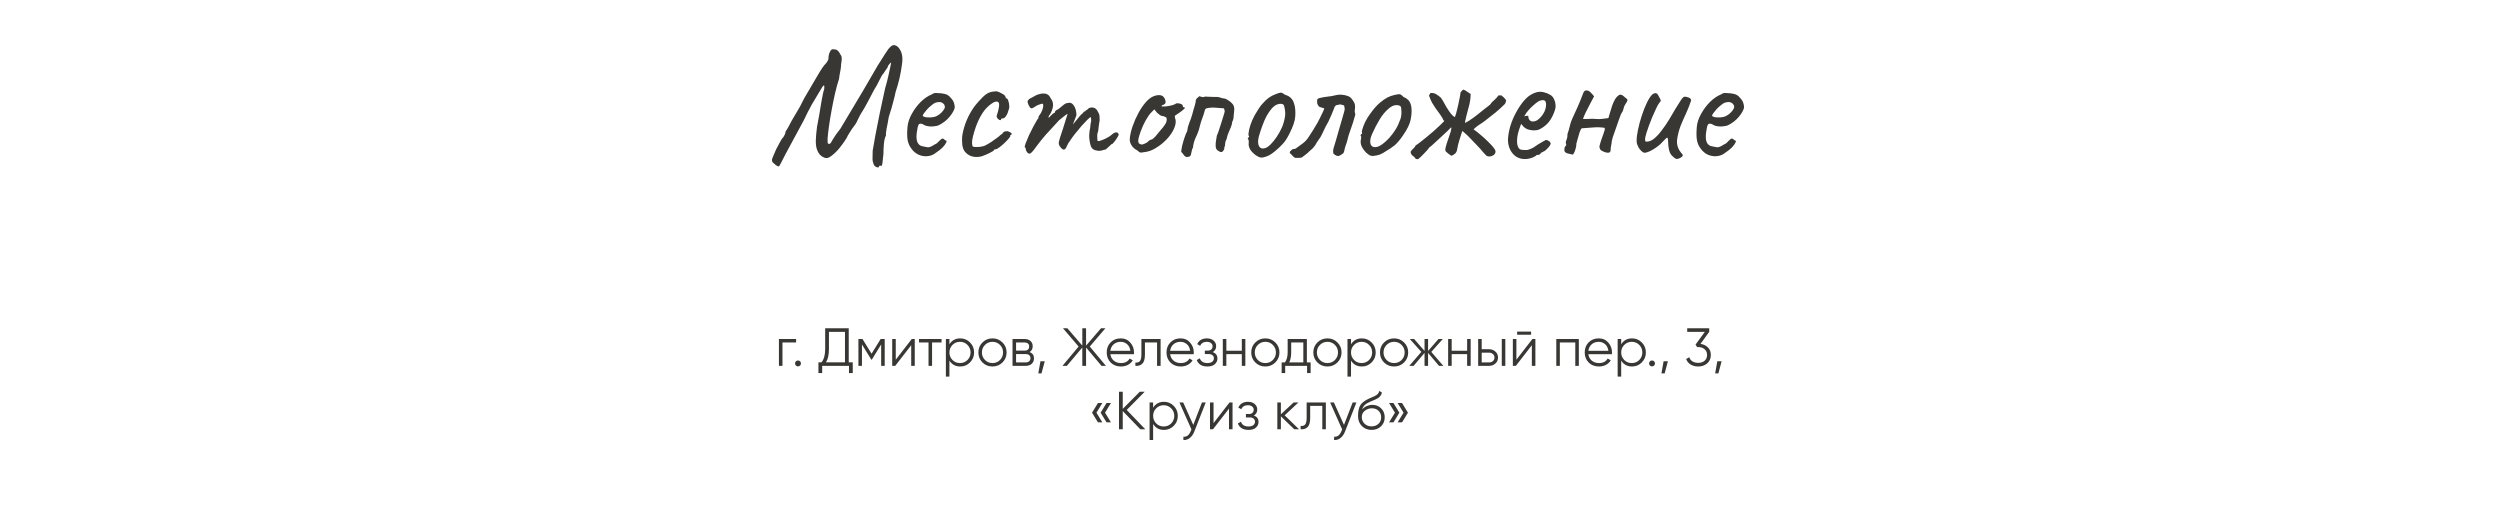 <?xml version="1.0" encoding="UTF-8"?> <svg xmlns="http://www.w3.org/2000/svg" width="1025" height="209" viewBox="0 0 1025 209" fill="none"><path d="M360.391 68.36C360.344 68.64 360.064 68.71 359.551 68.57C359.084 68.477 358.664 68.15 358.291 67.59C357.918 66.703 357.731 65.887 357.731 65.14C357.731 64.393 357.754 63.273 357.801 61.78C358.081 60.147 358.454 58.023 358.921 55.41C359.434 52.75 360.018 49.787 360.671 46.52C361.371 43.207 362.118 39.753 362.911 36.16C363.471 34.293 363.914 32.59 364.241 31.05C364.614 29.463 364.894 28.18 365.081 27.2C365.268 26.22 365.361 25.73 365.361 25.73C365.361 25.59 365.221 25.66 364.941 25.94C364.708 26.173 364.474 26.453 364.241 26.78C364.008 27.107 363.914 27.363 363.961 27.55C363.961 27.55 363.798 27.783 363.471 28.25C363.144 28.717 362.724 29.347 362.211 30.14C361.744 30.607 361.184 31.54 360.531 32.94C359.878 34.34 359.154 35.647 358.361 36.86C357.614 38.26 356.821 39.777 355.981 41.41C355.141 42.997 354.394 44.327 353.741 45.4C353.321 46.007 352.901 46.707 352.481 47.5C352.061 48.293 351.804 48.807 351.711 49.04C351.524 49.553 351.198 50.183 350.731 50.93C350.264 51.63 349.751 52.33 349.191 53.03C348.911 53.45 348.631 53.893 348.351 54.36C348.071 54.78 347.838 55.153 347.651 55.48C347.511 55.76 347.441 55.9 347.441 55.9C347.441 56.04 347.208 56.46 346.741 57.16C346.321 57.86 345.784 58.63 345.131 59.47C344.524 60.31 343.941 61.033 343.381 61.64C341.748 63.367 340.441 64.393 339.461 64.72C338.481 65 337.384 64.58 336.171 63.46C335.564 62.713 335.121 61.873 334.841 60.94C334.561 59.96 334.444 58.77 334.491 57.37C334.538 55.923 334.701 54.127 334.981 51.98C335.308 50.347 335.611 48.713 335.891 47.08C336.171 45.4 336.428 43.837 336.661 42.39C336.941 40.897 337.174 39.637 337.361 38.61C337.594 37.583 337.781 36.907 337.921 36.58C338.014 35.647 337.991 35.133 337.851 35.04C337.711 34.947 337.431 35.227 337.011 35.88C336.824 36.207 336.334 37.023 335.541 38.33C334.748 39.59 333.814 41.153 332.741 43.02C331.714 44.887 330.688 46.917 329.661 49.11C327.748 52.657 326.161 55.597 324.901 57.93C323.688 60.217 322.708 62.037 321.961 63.39C321.261 64.743 320.748 65.747 320.421 66.4C320.094 67.053 319.861 67.497 319.721 67.73C319.581 67.963 319.464 68.127 319.371 68.22C318.951 68.22 318.508 68.033 318.041 67.66C317.621 67.333 317.178 66.937 316.711 66.47C316.571 66.143 316.501 65.817 316.501 65.49C316.548 65.163 316.711 64.697 316.991 64.09C317.271 63.437 317.691 62.457 318.251 61.15C318.858 59.937 319.418 58.887 319.931 58C320.444 57.067 320.841 56.507 321.121 56.32C321.354 55.947 321.564 55.573 321.751 55.2C321.938 54.827 322.054 54.383 322.101 53.87C322.334 53.59 322.684 53.03 323.151 52.19C323.664 51.303 324.178 50.347 324.691 49.32C325.064 48.713 325.531 47.92 326.091 46.94C326.698 45.96 327.328 44.887 327.981 43.72C328.634 42.507 329.218 41.363 329.731 40.29C331.878 36.603 333.698 33.5 335.191 30.98C336.684 28.413 337.804 26.78 338.551 26.08C338.784 25.847 339.018 25.52 339.251 25.1C339.531 24.68 339.671 24.307 339.671 23.98C339.671 23 339.858 22.113 340.231 21.32C340.651 20.48 341.071 20.107 341.491 20.2C341.958 20.2 342.378 20.247 342.751 20.34C343.124 20.433 343.521 20.737 343.941 21.25C344.314 21.81 344.641 22.37 344.921 22.93C345.201 23.49 345.178 24.61 344.851 26.29C344.851 26.943 344.781 27.69 344.641 28.53C344.501 29.323 344.361 30.07 344.221 30.77C344.128 31.423 344.058 31.937 344.011 32.31C343.404 34.13 342.844 36.183 342.331 38.47C341.818 40.71 341.351 42.997 340.931 45.33C340.511 47.617 340.161 49.763 339.881 51.77C339.601 53.73 339.414 55.363 339.321 56.67C339.274 57.93 339.321 58.653 339.461 58.84C339.788 59.027 340.068 59.05 340.301 58.91C340.534 58.77 340.931 58.163 341.491 57.09C341.818 56.53 342.261 55.853 342.821 55.06C343.428 54.22 344.011 53.45 344.571 52.75C344.944 52.097 345.528 51.117 346.321 49.81C347.114 48.503 348.118 46.823 349.331 44.77C350.591 42.717 352.084 40.22 353.811 37.28C355.584 34.293 357.591 30.84 359.831 26.92C360.904 25.287 361.908 23.7 362.841 22.16C363.821 20.573 364.614 19.547 365.221 19.08C365.874 18.473 366.551 18.333 367.251 18.66C367.951 18.94 368.558 19.547 369.071 20.48C369.631 21.413 369.934 22.58 369.981 23.98C370.028 24.633 369.934 25.683 369.701 27.13C369.514 28.577 369.211 30.233 368.791 32.1C368.371 33.92 367.834 35.81 367.181 37.77C367.041 38.563 366.808 39.567 366.481 40.78C366.201 41.947 365.874 43.16 365.501 44.42C365.128 45.68 364.754 46.87 364.381 47.99C364.148 49.53 363.868 51.047 363.541 52.54C363.261 54.033 363.168 55.037 363.261 55.55C362.841 56.297 362.561 57.37 362.421 58.77C362.281 60.17 362.211 61.617 362.211 63.11C362.024 64.93 361.884 66.213 361.791 66.96C361.698 67.707 361.534 68.057 361.301 68.01C360.694 67.823 360.391 67.94 360.391 68.36ZM383.822 62.55C382.842 63.39 381.699 63.88 380.392 64.02C379.132 64.16 377.895 63.973 376.682 63.46C375.469 62.9 374.465 62.06 373.672 60.94C372.879 59.913 372.365 58.747 372.132 57.44C371.899 56.087 371.875 54.337 372.062 52.19C372.202 50.37 372.785 48.55 373.812 46.73C374.839 44.863 376.075 43.207 377.522 41.76C379.015 40.313 380.485 39.31 381.932 38.75C382.632 38.283 383.215 38.073 383.682 38.12C384.195 38.12 384.965 38.167 385.992 38.26C387.065 38.4 387.859 38.61 388.372 38.89C388.932 39.17 389.375 39.543 389.702 40.01C390.402 40.71 390.869 41.41 391.102 42.11C391.335 42.763 391.452 43.417 391.452 44.07C391.265 45.097 390.565 46.357 389.352 47.85C388.185 49.297 386.645 50.487 384.732 51.42C383.705 51.747 382.585 51.887 381.372 51.84C380.159 51.793 379.155 51.49 378.362 50.93C377.475 50.557 376.892 50.627 376.612 51.14C376.332 51.607 376.075 52.773 375.842 54.64C375.655 56.413 375.795 57.72 376.262 58.56C376.729 59.353 377.359 59.82 378.152 59.96C379.085 60.147 379.809 60.287 380.322 60.38C380.882 60.427 381.559 60.217 382.352 59.75C383.099 59.283 383.565 59.027 383.752 58.98C383.939 58.887 384.079 58.793 384.172 58.7C384.312 58.56 384.615 58.257 385.082 57.79C385.409 57.463 385.665 57.23 385.852 57.09C386.039 56.903 386.249 56.81 386.482 56.81C386.715 56.81 386.925 56.927 387.112 57.16C387.299 57.347 387.485 57.487 387.672 57.58C388.139 57.58 388.232 57.86 387.952 58.42C387.719 58.98 387.229 59.657 386.482 60.45C385.735 61.197 384.849 61.897 383.822 62.55ZM383.752 47.71C384.265 47.477 384.802 47.15 385.362 46.73C385.922 46.263 386.389 45.773 386.762 45.26C387.182 44.7 387.392 44.233 387.392 43.86C387.392 43.207 387.089 42.67 386.482 42.25C385.875 41.783 384.965 41.713 383.752 42.04C383.239 42.18 382.655 42.53 382.002 43.09C381.349 43.603 380.719 44.187 380.112 44.84C379.552 45.493 379.085 46.077 378.712 46.59C378.385 47.103 378.269 47.407 378.362 47.5C378.502 47.733 378.899 47.92 379.552 48.06C380.205 48.153 380.929 48.177 381.722 48.13C382.562 48.083 383.239 47.943 383.752 47.71ZM401.896 64.23C400.542 64.463 399.306 64.393 398.186 64.02C397.066 63.6 396.156 62.923 395.456 61.99C394.802 61.01 394.476 59.773 394.476 58.28C394.336 56.88 394.499 55.27 394.966 53.45C395.432 51.583 396.109 49.717 396.996 47.85C397.929 45.983 398.932 44.373 400.006 43.02C400.939 41.9 401.872 40.873 402.806 39.94C403.739 39.007 404.579 38.377 405.326 38.05C405.979 37.77 406.586 37.607 407.146 37.56C407.752 37.467 408.242 37.42 408.616 37.42C409.362 37.607 410.156 37.957 410.996 38.47C411.882 38.937 412.326 39.45 412.326 40.01C412.326 40.01 412.372 40.08 412.466 40.22C412.606 40.313 412.676 40.36 412.676 40.36C412.956 40.36 413.189 40.663 413.376 41.27C413.609 41.877 413.749 42.577 413.796 43.37C413.842 44.117 413.726 44.747 413.446 45.26C413.259 46.147 412.932 46.917 412.466 47.57C411.999 48.223 411.579 48.55 411.206 48.55C411.019 48.55 410.832 48.573 410.646 48.62C410.506 48.62 410.436 48.737 410.436 48.97C410.436 49.203 410.296 49.297 410.016 49.25C409.782 49.203 409.526 49.063 409.246 48.83C408.966 48.55 408.756 48.223 408.616 47.85C408.616 47.617 408.709 47.22 408.896 46.66C409.082 46.1 409.269 45.377 409.456 44.49C409.736 43.183 409.712 42.343 409.386 41.97C409.059 41.55 408.429 41.527 407.496 41.9C406.329 42.553 405.209 43.463 404.136 44.63C403.109 45.797 402.152 47.313 401.266 49.18C400.379 51 399.586 53.287 398.886 56.04C398.606 57.113 398.489 58.047 398.536 58.84C398.629 59.633 398.746 60.053 398.886 60.1C399.539 60.287 400.426 60.333 401.546 60.24C402.666 60.1 403.482 59.89 403.996 59.61C404.742 59.237 405.582 58.747 406.516 58.14C407.449 57.487 408.266 56.903 408.966 56.39C409.199 56.25 409.479 56.017 409.806 55.69C410.132 55.363 410.482 55.107 410.856 54.92C411.229 54.36 411.556 54.033 411.836 53.94C412.116 53.847 412.536 53.8 413.096 53.8C413.469 53.893 413.819 54.033 414.146 54.22C414.472 54.407 414.682 54.593 414.776 54.78C414.916 54.967 414.846 55.13 414.566 55.27C414.379 55.27 414.262 55.34 414.216 55.48C414.216 55.573 414.216 55.62 414.216 55.62C414.309 55.807 414.099 56.203 413.586 56.81C413.119 57.37 412.512 58 411.766 58.7C411.019 59.4 410.296 60.007 409.596 60.52C408.942 60.987 408.476 61.22 408.196 61.22C407.729 61.22 407.496 61.36 407.496 61.64C407.496 61.733 407.146 61.967 406.446 62.34C405.792 62.713 405.022 63.087 404.136 63.46C403.296 63.833 402.549 64.09 401.896 64.23ZM421.108 62.41C420.968 62.223 420.828 61.99 420.688 61.71C420.595 61.43 420.548 61.197 420.548 61.01C420.548 60.917 420.525 60.8 420.478 60.66C420.478 60.52 420.385 60.45 420.198 60.45C420.058 60.31 420.152 59.773 420.478 58.84C420.852 57.86 421.318 56.74 421.878 55.48C422.485 54.22 423.092 53.007 423.698 51.84C424.352 50.627 424.888 49.67 425.308 48.97C425.542 48.83 425.682 48.643 425.728 48.41C425.822 48.13 425.822 47.99 425.728 47.99C425.728 47.99 425.845 47.78 426.078 47.36C426.358 46.893 426.568 46.59 426.708 46.45C427.082 45.797 427.362 45.143 427.548 44.49C427.735 43.79 427.782 43.207 427.688 42.74C427.502 42.507 427.292 42.437 427.058 42.53C426.825 42.623 426.708 42.67 426.708 42.67C426.522 42.717 426.242 42.81 425.868 42.95C425.542 43.043 425.238 43.183 424.958 43.37C423.885 44.117 423.162 44.467 422.788 44.42C422.415 44.327 421.995 43.72 421.528 42.6C421.342 42.087 421.272 41.713 421.318 41.48C421.365 41.247 421.552 40.99 421.878 40.71C422.252 40.383 422.602 40.173 422.928 40.08C423.255 39.94 423.512 39.8 423.698 39.66C424.212 39.333 424.632 39.1 424.958 38.96C425.332 38.82 425.612 38.727 425.798 38.68C427.012 38.307 428.038 38.237 428.878 38.47C429.718 38.703 430.348 39.31 430.768 40.29C431.422 41.083 431.748 41.993 431.748 43.02C431.748 44 431.422 45.143 430.768 46.45L430.068 47.5C429.835 47.967 429.788 48.2 429.928 48.2C430.115 48.2 430.325 48.037 430.558 47.71C430.698 47.523 430.978 47.243 431.398 46.87C431.818 46.497 432.098 46.31 432.238 46.31C432.238 46.31 432.285 46.287 432.378 46.24C432.518 46.193 432.588 46.007 432.588 45.68C432.728 45.54 432.868 45.4 433.008 45.26C433.195 45.12 433.288 45.05 433.288 45.05C433.475 45.05 433.825 44.84 434.338 44.42C434.898 43.953 435.552 43.417 436.298 42.81C436.812 42.437 437.278 42.25 437.698 42.25C438.772 41.923 439.635 42.273 440.288 43.3C440.988 44.327 441.338 45.657 441.338 47.29L439.868 51.07L442.388 47.99C442.668 47.617 442.948 47.29 443.228 47.01C443.555 46.73 443.835 46.497 444.068 46.31C444.162 45.983 444.302 45.797 444.488 45.75C444.675 45.703 444.768 45.68 444.768 45.68C444.768 45.68 444.815 45.68 444.908 45.68C445.002 45.633 445.048 45.54 445.048 45.4C445.282 45.213 445.538 45.05 445.818 44.91C446.098 44.723 446.285 44.537 446.378 44.35C447.172 44.023 447.895 43.977 448.548 44.21C449.202 44.397 449.762 44.98 450.228 45.96C450.555 46.52 450.742 47.01 450.788 47.43C450.835 47.85 450.858 48.48 450.858 49.32C450.765 50.02 450.672 50.58 450.578 51C450.532 51.373 450.485 51.77 450.438 52.19C450.392 52.61 450.322 53.193 450.228 53.94C450.042 54.313 449.925 54.71 449.878 55.13C449.878 55.55 449.878 55.947 449.878 56.32C449.878 56.927 449.902 57.347 449.948 57.58C449.995 57.767 450.182 57.86 450.508 57.86C451.162 57.72 452.048 57.393 453.168 56.88C454.335 56.32 455.198 55.783 455.758 55.27C456.458 54.617 457.065 54.29 457.578 54.29C458.138 54.243 458.488 54.5 458.628 55.06C458.722 55.247 458.558 55.667 458.138 56.32C457.765 56.973 457.322 57.603 456.808 58.21C456.342 58.817 455.992 59.12 455.758 59.12C455.618 59.12 455.455 59.26 455.268 59.54C455.082 59.773 454.872 59.96 454.638 60.1C454.312 60.427 453.985 60.73 453.658 61.01C453.378 61.29 453.052 61.43 452.678 61.43C452.492 61.43 452.258 61.5 451.978 61.64C451.745 61.733 451.465 61.78 451.138 61.78C450.672 61.92 449.948 61.85 448.968 61.57C448.035 61.29 447.428 60.637 447.148 59.61C446.962 59.097 446.798 58.28 446.658 57.16C446.518 55.993 446.542 54.827 446.728 53.66C446.915 52.82 447.032 52.05 447.078 51.35C447.125 50.65 447.218 50.16 447.358 49.88C447.358 49.74 447.358 49.413 447.358 48.9C447.358 48.34 447.288 48.06 447.148 48.06C446.962 48.06 446.518 48.41 445.818 49.11C445.165 49.763 444.372 50.603 443.438 51.63C442.552 52.657 441.665 53.73 440.778 54.85C439.892 55.97 439.168 56.973 438.608 57.86C438.188 58.373 437.815 59.003 437.488 59.75C437.162 60.497 436.928 60.917 436.788 61.01C436.462 61.383 436.065 61.43 435.598 61.15C435.178 60.87 434.782 60.427 434.408 59.82C434.268 59.54 434.175 59.307 434.128 59.12C434.082 58.887 434.082 58.583 434.128 58.21C434.222 57.79 434.385 57.183 434.618 56.39C434.898 55.597 435.272 54.477 435.738 53.03C436.252 51.443 436.695 50.02 437.068 48.76C437.488 47.453 437.698 46.8 437.698 46.8C437.698 46.613 437.348 46.8 436.648 47.36C435.948 47.873 435.132 48.527 434.198 49.32C433.778 49.833 433.078 50.603 432.098 51.63C431.118 52.657 430.045 53.823 428.878 55.13C427.712 56.437 426.592 57.813 425.518 59.26C424.165 61.173 423.208 62.34 422.648 62.76C422.135 63.18 421.622 63.063 421.108 62.41ZM469.36 62.34C468.38 62.527 467.75 62.597 467.47 62.55C467.236 62.457 466.863 62.177 466.35 61.71C465.603 61.337 464.973 60.87 464.46 60.31C463.993 59.75 463.643 59.167 463.41 58.56C463.223 57.907 463.153 57.37 463.2 56.95C463.34 55.317 463.736 53.567 464.39 51.7C465.043 49.833 465.836 48.037 466.77 46.31C467.703 44.583 468.706 43.113 469.78 41.9C470.9 40.64 471.973 39.823 473 39.45C473.933 39.077 474.82 38.937 475.66 39.03C476.5 39.123 477.106 39.567 477.48 40.36C478.18 41.713 478.016 42.577 476.99 42.95C476.85 42.95 476.686 43.02 476.5 43.16C476.313 43.253 476.22 43.393 476.22 43.58C476.406 43.673 476.92 43.697 477.76 43.65C478.6 43.557 479.44 43.417 480.28 43.23C481.166 42.997 481.75 42.763 482.03 42.53C482.31 42.39 482.52 42.32 482.66 42.32C482.8 42.32 483.15 42.367 483.71 42.46C484.503 42.693 484.9 42.973 484.9 43.3C484.9 43.487 484.97 43.673 485.11 43.86C485.25 44 485.413 44.07 485.6 44.07C485.926 44.117 485.88 44.327 485.46 44.7C485.086 45.073 484.433 45.587 483.5 46.24C482.613 46.8 482.053 47.173 481.82 47.36C481.633 47.5 481.61 47.827 481.75 48.34C482.123 49.227 482.146 50.253 481.82 51.42C481.493 52.587 480.91 53.777 480.07 54.99C479.23 56.203 478.203 57.347 476.99 58.42C475.823 59.447 474.563 60.333 473.21 61.08C471.903 61.78 470.62 62.2 469.36 62.34ZM468.17 59.26C468.356 59.26 468.683 59.167 469.15 58.98C469.616 58.747 469.99 58.56 470.27 58.42C470.456 58.233 470.69 58.023 470.97 57.79C471.296 57.51 471.553 57.347 471.74 57.3C471.926 57.3 472.16 57.23 472.44 57.09C472.72 56.903 473.116 56.553 473.63 56.04C474.143 55.48 474.82 54.663 475.66 53.59C476.593 52.563 477.316 51.63 477.83 50.79C478.343 49.903 478.483 49.087 478.25 48.34C478.203 48.153 478.063 48.037 477.83 47.99C477.643 47.943 477.386 47.827 477.06 47.64C476.593 47.64 476.15 47.523 475.73 47.29C475.356 47.01 474.913 46.66 474.4 46.24L473.28 44.84L472.09 46.03C471.343 46.777 470.55 47.897 469.71 49.39C468.916 50.837 468.24 52.33 467.68 53.87C467.12 55.363 466.793 56.553 466.7 57.44C466.653 58.14 466.77 58.607 467.05 58.84C467.33 59.073 467.703 59.213 468.17 59.26ZM486.668 64.44C486.108 64.3 485.665 63.997 485.338 63.53C485.058 63.063 484.708 62.643 484.288 62.27C484.335 61.617 484.475 60.73 484.708 59.61C484.988 58.49 485.315 57.393 485.688 56.32C486.062 55.2 486.412 54.36 486.738 53.8C486.878 52.633 487.158 51.513 487.578 50.44C488.045 49.367 488.442 48.247 488.768 47.08C489.002 46.24 489.235 45.4 489.468 44.56C489.748 43.72 489.982 42.88 490.168 42.04C490.262 41.807 490.285 41.597 490.238 41.41C490.238 41.177 490.285 40.967 490.378 40.78C490.565 40.5 490.775 40.267 491.008 40.08C491.242 39.847 491.475 39.637 491.708 39.45C492.268 39.637 492.688 39.753 492.968 39.8C493.248 39.847 493.645 39.777 494.158 39.59C494.205 39.59 494.555 39.613 495.208 39.66C495.908 39.66 496.632 39.683 497.378 39.73C498.125 39.73 498.592 39.73 498.778 39.73C499.385 39.73 499.968 39.847 500.528 40.08C501.088 40.267 501.672 40.383 502.278 40.43C503.352 40.897 504.285 41.527 505.078 42.32C505.918 43.113 506.222 44.21 505.988 45.61C505.895 46.357 505.825 47.103 505.778 47.85C505.778 48.55 505.592 49.25 505.218 49.95C505.172 50.65 504.985 51.373 504.658 52.12C504.378 52.82 504.075 53.543 503.748 54.29C503.422 55.037 503.165 55.83 502.978 56.67C502.932 56.997 502.815 57.3 502.628 57.58C502.488 57.86 502.395 58.187 502.348 58.56C502.348 58.793 502.325 59.027 502.278 59.26C502.278 59.447 502.255 59.657 502.208 59.89C502.162 60.077 502.068 60.287 501.928 60.52C502.068 60.847 501.928 61.29 501.508 61.85C501.135 62.41 500.622 62.503 499.968 62.13C499.875 62.037 499.758 61.967 499.618 61.92C499.478 61.827 499.362 61.757 499.268 61.71C498.755 61.337 498.475 60.777 498.428 60.03C498.382 59.237 498.428 58.443 498.568 57.65C498.708 56.81 498.825 56.11 498.918 55.55C499.012 55.457 499.222 54.943 499.548 54.01C499.875 53.077 500.225 52.003 500.598 50.79C501.018 49.53 501.368 48.41 501.648 47.43C501.975 46.403 502.138 45.797 502.138 45.61C502.092 45.377 502.045 45.167 501.998 44.98C501.952 44.793 501.882 44.607 501.788 44.42C500.622 44.327 499.408 44.233 498.148 44.14C496.935 44.047 495.768 44.14 494.648 44.42C494.508 44.467 494.368 44.56 494.228 44.7C494.135 44.793 494.065 44.91 494.018 45.05C493.738 46.217 493.388 47.337 492.968 48.41C492.548 49.483 492.198 50.603 491.918 51.77C491.592 53.217 491.078 54.663 490.378 56.11C489.678 57.51 489.258 58.98 489.118 60.52C488.885 60.847 488.722 61.29 488.628 61.85C488.535 62.41 488.418 62.923 488.278 63.39C488.185 63.81 487.928 64.09 487.508 64.23C487.322 64.277 487.158 64.3 487.018 64.3C486.878 64.3 486.762 64.347 486.668 64.44ZM517.752 64.58C517.145 64.627 516.655 64.58 516.282 64.44C515.908 64.253 515.442 63.997 514.882 63.67C513.855 62.877 513.085 62.083 512.572 61.29C512.105 60.45 511.895 59.633 511.942 58.84C512.035 58.42 512.035 58.047 511.942 57.72C511.895 57.393 511.872 57.23 511.872 57.23C511.592 56.997 511.498 56.857 511.592 56.81C511.685 56.717 511.755 56.577 511.802 56.39C512.175 56.297 512.222 56.04 511.942 55.62C511.802 55.247 511.872 54.407 512.152 53.1C512.478 51.747 512.898 50.487 513.412 49.32C513.645 48.807 513.972 48.13 514.392 47.29C514.858 46.45 515.372 45.61 515.932 44.77C516.492 43.883 517.005 43.183 517.472 42.67C518.498 41.503 519.408 40.64 520.202 40.08C521.042 39.473 521.975 38.983 523.002 38.61C523.935 38.237 524.612 38.027 525.032 37.98C525.452 37.933 526.035 38.213 526.782 38.82C527.902 39.147 528.742 39.613 529.302 40.22C529.908 40.78 530.375 41.667 530.702 42.88C531.075 44.233 531.192 45.843 531.052 47.71C530.958 49.53 530.165 51.887 528.672 54.78C527.785 56.6 526.898 57.977 526.012 58.91C525.172 59.843 524.145 60.823 522.932 61.85C522.045 62.597 521.228 63.18 520.482 63.6C519.735 64.02 518.825 64.347 517.752 64.58ZM523.352 56.25C524.285 54.85 525.008 53.567 525.522 52.4C526.082 51.187 526.525 49.67 526.852 47.85C526.945 47.337 526.968 46.707 526.922 45.96C526.875 45.167 526.758 44.443 526.572 43.79C526.432 43.137 526.222 42.787 525.942 42.74C525.335 42.507 524.658 42.507 523.912 42.74C523.165 42.927 522.348 43.487 521.462 44.42C520.668 45.353 519.945 46.403 519.292 47.57C518.685 48.737 518.125 50.02 517.612 51.42C517.098 52.82 516.608 54.313 516.142 55.9C515.675 57.673 515.698 59.027 516.212 59.96C516.772 60.893 517.682 61.127 518.942 60.66C520.202 60.147 521.672 58.677 523.352 56.25ZM530.982 64.72C530.796 64.627 530.539 64.44 530.212 64.16C529.932 63.88 529.676 63.6 529.442 63.32C529.302 63.18 529.186 63.063 529.092 62.97C528.999 62.83 528.906 62.737 528.812 62.69C528.812 62.363 528.882 62.13 529.022 61.99C529.209 61.85 529.396 61.687 529.582 61.5C529.769 61.22 530.072 61.08 530.492 61.08C530.912 61.08 531.239 60.963 531.472 60.73C532.312 60.123 533.176 59.493 534.062 58.84C534.949 58.187 535.696 57.417 536.302 56.53C536.956 55.597 537.609 54.593 538.262 53.52C538.916 52.447 539.546 51.397 540.152 50.37C540.339 50.043 540.642 49.46 541.062 48.62C541.482 47.78 541.879 46.963 542.252 46.17C542.672 45.33 542.906 44.747 542.952 44.42C542.532 44.28 542.136 44.163 541.762 44.07C541.436 43.93 541.109 43.813 540.782 43.72C540.362 43.067 540.129 42.693 540.082 42.6C540.036 42.46 540.012 42.017 540.012 41.27C540.012 40.71 540.316 40.36 540.922 40.22C542.276 39.893 543.466 39.683 544.492 39.59C545.566 39.497 546.616 39.31 547.642 39.03C548.296 38.843 549.089 38.773 550.022 38.82C550.956 38.867 551.889 39.077 552.822 39.45C553.242 39.637 553.592 39.87 553.872 40.15C554.152 40.43 554.409 40.757 554.642 41.13C555.249 41.97 555.552 42.693 555.552 43.3C555.599 43.907 555.576 44.49 555.482 45.05C555.389 45.61 555.459 46.24 555.692 46.94C555.366 48.2 555.039 49.32 554.712 50.3C554.386 51.233 554.082 52.12 553.802 52.96C553.522 53.753 553.266 54.5 553.032 55.2C552.799 55.9 552.612 56.6 552.472 57.3C552.286 58.047 552.052 58.793 551.772 59.54C551.492 60.287 551.282 61.057 551.142 61.85C551.049 62.457 550.769 62.9 550.302 63.18C549.882 63.46 549.416 63.717 548.902 63.95C548.716 63.997 548.389 63.95 547.922 63.81C547.502 63.623 547.106 63.367 546.732 63.04C546.592 62.527 546.546 62.06 546.592 61.64C546.639 61.22 546.732 60.8 546.872 60.38C547.012 60.007 547.269 59.167 547.642 57.86C548.016 56.553 548.436 55.083 548.902 53.45C549.369 51.817 549.812 50.3 550.232 48.9C550.652 47.5 550.932 46.52 551.072 45.96C551.306 45.213 551.376 44.653 551.282 44.28C551.236 43.907 551.166 43.557 551.072 43.23C550.092 42.857 549.416 42.74 549.042 42.88C548.716 42.973 548.296 43.067 547.782 43.16C547.549 43.347 547.362 43.557 547.222 43.79C547.082 44.023 546.989 44.257 546.942 44.49C546.429 45.843 545.986 46.917 545.612 47.71C545.286 48.503 544.959 49.227 544.632 49.88C544.306 50.487 543.932 51.163 543.512 51.91C543.139 52.657 542.649 53.683 542.042 54.99C541.669 55.83 541.202 56.6 540.642 57.3C540.129 58 539.662 58.747 539.242 59.54L538.472 60.52C538.519 60.52 538.332 60.707 537.912 61.08C537.492 61.453 537.072 61.827 536.652 62.2C536.279 62.573 536.092 62.76 536.092 62.76L533.922 64.44C533.689 64.627 533.292 64.72 532.732 64.72C532.172 64.72 531.589 64.72 530.982 64.72ZM562.885 63.95C562.278 63.95 561.788 63.833 561.415 63.6C561.088 63.367 560.668 63.04 560.155 62.62C559.268 61.687 558.638 60.8 558.265 59.96C557.891 59.073 557.775 58.233 557.915 57.44C558.055 57.067 558.101 56.717 558.055 56.39C558.055 56.017 558.055 55.83 558.055 55.83C557.821 55.597 557.751 55.457 557.845 55.41C557.938 55.317 558.031 55.177 558.125 54.99C558.405 54.99 558.498 54.733 558.405 54.22C558.311 53.847 558.498 53.03 558.965 51.77C559.431 50.51 560.015 49.32 560.715 48.2C560.995 47.733 561.415 47.127 561.975 46.38C562.535 45.587 563.141 44.817 563.795 44.07C564.495 43.277 565.125 42.647 565.685 42.18C566.851 41.2 567.878 40.477 568.765 40.01C569.651 39.543 570.608 39.193 571.635 38.96C572.661 38.727 573.361 38.61 573.735 38.61C574.155 38.61 574.715 38.983 575.415 39.73C576.488 40.197 577.258 40.757 577.725 41.41C578.238 42.063 578.565 43.02 578.705 44.28C578.845 45.68 578.728 47.29 578.355 49.11C578.028 50.883 576.931 53.1 575.065 55.76C573.898 57.44 572.825 58.7 571.845 59.54C570.865 60.333 569.698 61.127 568.345 61.92C567.365 62.573 566.478 63.063 565.685 63.39C564.891 63.67 563.958 63.857 562.885 63.95ZM569.605 56.53C570.725 55.27 571.611 54.08 572.265 52.96C572.965 51.84 573.618 50.417 574.225 48.69C574.411 48.177 574.528 47.547 574.575 46.8C574.621 46.007 574.598 45.283 574.505 44.63C574.458 43.93 574.295 43.533 574.015 43.44C573.455 43.113 572.778 43.02 571.985 43.16C571.191 43.253 570.328 43.697 569.395 44.49C567.948 45.703 566.688 47.22 565.615 49.04C564.541 50.813 563.491 52.843 562.465 55.13C561.765 56.81 561.601 58.163 561.975 59.19C562.395 60.17 563.258 60.52 564.565 60.24C565.918 59.913 567.598 58.677 569.605 56.53ZM581.402 65.28C581.262 65.233 581.099 65.21 580.912 65.21C580.772 65.21 580.632 65.21 580.492 65.21C580.306 64.79 580.002 64.44 579.582 64.16C579.162 63.88 578.836 63.553 578.602 63.18C578.322 62.667 578.299 62.247 578.532 61.92C578.812 61.547 579.139 61.197 579.512 60.87C579.932 60.497 580.236 60.077 580.422 59.61C580.702 59.47 581.239 59.097 582.032 58.49C582.826 57.883 583.736 57.16 584.762 56.32C585.789 55.48 586.816 54.617 587.842 53.73C588.869 52.797 589.779 51.957 590.572 51.21C591.366 50.463 591.902 49.927 592.182 49.6C592.136 49.553 592.089 49.507 592.042 49.46C591.996 49.413 591.926 49.367 591.832 49.32C591.552 48.62 591.109 47.85 590.502 47.01C589.896 46.123 589.266 45.26 588.612 44.42C588.006 43.533 587.516 42.763 587.142 42.11C586.862 41.597 586.629 41.107 586.442 40.64C586.302 40.173 586.116 39.707 585.882 39.24C585.976 39.053 586.069 38.867 586.162 38.68C586.302 38.493 586.396 38.307 586.442 38.12C587.376 38.073 588.122 38.213 588.682 38.54C589.242 38.867 589.872 39.31 590.572 39.87C590.759 40.01 591.086 40.477 591.552 41.27C592.019 42.063 592.532 42.973 593.092 44C593.699 44.98 594.306 45.867 594.912 46.66C595.519 47.407 596.056 47.85 596.522 47.99C596.849 47.15 597.152 46.1 597.432 44.84C597.759 43.58 598.039 42.32 598.272 41.06C598.552 39.8 598.739 38.727 598.832 37.84C599.019 37.607 599.182 37.42 599.322 37.28C599.509 37.093 599.696 36.907 599.882 36.72C600.536 36.907 601.072 37.187 601.492 37.56C601.912 37.887 602.402 38.213 602.962 38.54C602.962 40.407 602.659 42.343 602.052 44.35C601.492 46.357 601.026 48.247 600.652 50.02C600.652 50.067 600.652 50.137 600.652 50.23C600.652 50.277 600.676 50.323 600.722 50.37C601.796 49.857 602.916 49.157 604.082 48.27C605.296 47.383 606.486 46.45 607.652 45.47C608.866 44.49 609.939 43.65 610.872 42.95C611.339 42.25 611.922 41.62 612.622 41.06C613.322 40.453 613.906 39.8 614.372 39.1C614.606 39.1 614.816 39.1 615.002 39.1C615.189 39.1 615.376 39.1 615.562 39.1C615.796 39.287 616.099 39.543 616.472 39.87C616.846 40.197 617.196 40.617 617.522 41.13C617.476 41.457 617.406 41.76 617.312 42.04C617.219 42.32 617.056 42.577 616.822 42.81C615.656 43.977 614.419 45.097 613.112 46.17C611.852 47.197 610.429 48.317 608.842 49.53C608.049 50.137 607.232 50.697 606.392 51.21C605.599 51.723 604.852 52.33 604.152 53.03C604.992 53.59 605.949 54.337 607.022 55.27C608.142 56.203 609.192 57.16 610.172 58.14C611.199 59.12 612.016 60.03 612.622 60.87C613.089 61.477 613.252 62.037 613.112 62.55C612.972 63.063 612.646 63.46 612.132 63.74C611.666 64.02 611.152 64.16 610.592 64.16C610.032 64.16 609.566 63.973 609.192 63.6C608.679 63.087 608.189 62.55 607.722 61.99C607.256 61.383 606.766 60.823 606.252 60.31C605.272 59.33 604.246 58.257 603.172 57.09C602.099 55.923 601.026 54.897 599.952 54.01C599.906 53.917 599.836 53.87 599.742 53.87C599.696 53.823 599.626 53.777 599.532 53.73C599.159 54.803 598.762 56.04 598.342 57.44C597.922 58.793 597.619 60.053 597.432 61.22C597.339 61.92 597.082 62.48 596.662 62.9C596.242 63.32 595.706 63.647 595.052 63.88C594.632 63.6 594.236 63.32 593.862 63.04C593.536 62.76 593.186 62.457 592.812 62.13C592.532 61.85 592.509 61.243 592.742 60.31C592.976 59.377 593.302 58.327 593.722 57.16C594.142 55.993 594.492 54.943 594.772 54.01C595.052 53.077 595.122 52.47 594.982 52.19C594.656 52.517 594.072 53.1 593.232 53.94C592.392 54.733 591.459 55.597 590.432 56.53C589.452 57.463 588.542 58.303 587.702 59.05C586.909 59.797 586.372 60.24 586.092 60.38C585.626 61.08 584.879 61.943 583.852 62.97C582.872 63.997 582.056 64.767 581.402 65.28ZM625.204 65.21C623.151 65.21 621.471 64.44 620.164 62.9C618.858 61.313 618.228 59.353 618.274 57.02C618.368 55.34 618.694 53.543 619.254 51.63C619.861 49.67 620.654 47.803 621.634 46.03C622.614 44.21 623.688 42.623 624.854 41.27C626.021 39.917 627.234 38.96 628.494 38.4C628.961 38.167 629.451 37.98 629.964 37.84C630.524 37.7 631.084 37.63 631.644 37.63C632.158 37.63 632.694 37.723 633.254 37.91C633.814 38.05 634.281 38.213 634.654 38.4C635.448 38.727 636.054 39.123 636.474 39.59C636.894 40.057 637.268 40.78 637.594 41.76C637.734 42.647 637.804 43.277 637.804 43.65C637.804 44.023 637.688 44.583 637.454 45.33C636.894 47.01 636.171 48.457 635.284 49.67C634.398 50.883 633.208 51.91 631.714 52.75C631.341 52.983 630.898 53.17 630.384 53.31C629.918 53.403 629.428 53.45 628.914 53.45C627.981 53.45 627.071 53.287 626.184 52.96C625.344 52.587 624.668 52.05 624.154 51.35L623.664 50.79L623.454 51.35C622.988 52.61 622.614 53.777 622.334 54.85C622.101 55.923 621.984 56.903 621.984 57.79C621.984 58.35 622.031 58.887 622.124 59.4C622.264 59.913 622.451 60.357 622.684 60.73C622.871 61.01 623.174 61.22 623.594 61.36C624.061 61.453 624.551 61.5 625.064 61.5C625.391 61.5 625.718 61.5 626.044 61.5C626.418 61.453 626.768 61.36 627.094 61.22C627.888 60.94 628.518 60.637 628.984 60.31C629.498 59.983 630.011 59.633 630.524 59.26L630.804 59.12H630.734C631.294 58.84 631.784 58.56 632.204 58.28C632.671 58 632.904 57.86 632.904 57.86C633.091 57.86 633.278 57.743 633.464 57.51C633.838 57.323 634.304 57.393 634.864 57.72C635.471 58.047 635.774 58.467 635.774 58.98C635.728 59.213 635.518 59.587 635.144 60.1C634.771 60.567 634.351 61.01 633.884 61.43C633.464 61.85 633.114 62.083 632.834 62.13C632.788 62.177 632.624 62.27 632.344 62.41C632.064 62.503 631.878 62.597 631.784 62.69H631.854C631.434 63.25 631.014 63.53 630.594 63.53H630.034C629.848 63.857 629.241 64.23 628.214 64.65C627.188 65.023 626.184 65.21 625.204 65.21ZM628.354 49.81C629.194 49.81 629.918 49.577 630.524 49.11C631.178 48.597 631.738 48.037 632.204 47.43C633.138 46.17 633.674 44.957 633.814 43.79C634.001 42.577 633.861 41.737 633.394 41.27C633.114 41.13 632.858 41.06 632.624 41.06C632.438 41.013 632.041 41.083 631.434 41.27C631.014 41.363 630.431 41.713 629.684 42.32C628.938 42.927 628.191 43.603 627.444 44.35C626.744 45.097 626.208 45.727 625.834 46.24L624.924 47.71C625.298 47.57 625.648 47.5 625.974 47.5C626.348 47.453 626.558 47.477 626.604 47.57C626.604 47.99 626.674 48.387 626.814 48.76C627.001 49.087 627.211 49.343 627.444 49.53C627.724 49.717 628.028 49.81 628.354 49.81ZM644.888 63.39C644.561 63.297 644.118 63.203 643.558 63.11C642.998 63.017 642.485 62.853 642.018 62.62C641.598 62.34 641.388 61.99 641.388 61.57C641.388 61.197 641.411 60.87 641.458 60.59C641.551 60.263 641.738 59.983 642.018 59.75C642.065 59.657 642.088 59.587 642.088 59.54C642.088 59.493 642.111 59.447 642.158 59.4C642.158 59.167 642.111 58.957 642.018 58.77C641.925 58.583 641.925 58.35 642.018 58.07C642.205 57.557 642.345 57.137 642.438 56.81C642.578 56.437 642.648 55.97 642.648 55.41C642.648 55.317 642.648 55.223 642.648 55.13C642.648 54.99 642.671 54.873 642.718 54.78C643.091 53.753 643.395 52.703 643.628 51.63C643.861 50.557 644.211 49.53 644.678 48.55C645.238 47.337 645.961 45.75 646.848 43.79C647.735 41.783 648.481 39.94 649.088 38.26C649.275 37.747 649.485 37.42 649.718 37.28C649.998 37.093 650.301 37.023 650.628 37.07C651.188 37.117 651.748 37.443 652.308 38.05C652.868 38.61 653.288 39.1 653.568 39.52C653.101 40.407 652.541 41.457 651.888 42.67C651.281 43.837 650.698 44.98 650.138 46.1C649.625 47.173 649.251 48.06 649.018 48.76C649.671 48.807 650.441 48.807 651.328 48.76C652.261 48.667 653.171 48.667 654.058 48.76C655.085 48.853 655.995 48.853 656.788 48.76C657.581 48.667 658.468 48.55 659.448 48.41C659.681 47.71 659.915 46.917 660.148 46.03C660.428 45.143 660.708 44.233 660.988 43.3C661.315 42.367 661.711 41.503 662.178 40.71C662.645 39.917 663.228 39.31 663.928 38.89C664.301 38.797 664.581 38.797 664.768 38.89C664.955 38.937 665.211 39.077 665.538 39.31C666.145 39.777 666.588 40.15 666.868 40.43C667.195 40.663 667.311 40.943 667.218 41.27C667.125 41.597 666.821 42.133 666.308 42.88C665.981 43.393 665.748 44 665.608 44.7C665.468 45.353 665.211 45.913 664.838 46.38C664.745 46.473 664.558 46.893 664.278 47.64C663.998 48.387 663.671 49.297 663.298 50.37C662.925 51.443 662.551 52.517 662.178 53.59C661.805 54.663 661.478 55.597 661.198 56.39C660.965 57.183 660.848 57.65 660.848 57.79C660.801 58.397 660.708 59.027 660.568 59.68C660.428 60.287 660.358 60.917 660.358 61.57C660.358 61.943 660.241 62.223 660.008 62.41C659.821 62.55 659.565 62.62 659.238 62.62C658.771 62.62 658.258 62.503 657.698 62.27C657.138 62.037 656.718 61.827 656.438 61.64C656.251 61.5 656.088 61.267 655.948 60.94C655.855 60.613 655.785 60.333 655.738 60.1C656.018 58.933 656.345 57.837 656.718 56.81C657.138 55.737 657.511 54.64 657.838 53.52C657.931 53.333 657.978 53.147 657.978 52.96C657.978 52.773 657.931 52.587 657.838 52.4C656.298 52.167 654.735 52.12 653.148 52.26C651.561 52.4 649.998 52.517 648.458 52.61C648.225 52.843 647.945 53.403 647.618 54.29C647.338 55.13 647.081 56.017 646.848 56.95C646.615 57.837 646.428 58.513 646.288 58.98C646.335 59.307 646.288 59.773 646.148 60.38C646.008 60.987 645.821 61.593 645.588 62.2C645.355 62.76 645.121 63.157 644.888 63.39ZM688.012 65.07C687.546 65.303 687.009 65.163 686.402 64.65C685.796 64.137 685.376 63.717 685.142 63.39C684.722 62.83 684.419 62.06 684.232 61.08C684.046 60.1 683.952 59.283 683.952 58.63C683.952 57.417 683.859 56.717 683.672 56.53C683.532 56.343 683.229 56.507 682.762 57.02C682.342 57.487 681.712 58.14 680.872 58.98C680.499 59.353 679.892 59.843 679.052 60.45C678.212 61.057 677.349 61.57 676.462 61.99C675.576 62.41 674.829 62.62 674.222 62.62C673.802 62.573 673.382 62.34 672.962 61.92C672.542 61.5 672.169 61.033 671.842 60.52C671.562 59.96 671.352 59.493 671.212 59.12C670.979 58.42 670.956 57.277 671.142 55.69C671.376 54.057 671.749 52.26 672.262 50.3C672.822 48.293 673.452 46.38 674.152 44.56C674.899 42.693 675.646 41.177 676.392 40.01C677.186 38.797 677.956 38.19 678.702 38.19C679.216 38.19 679.612 38.493 679.892 39.1C680.219 39.66 680.476 40.127 680.662 40.5C680.896 40.967 680.966 41.27 680.872 41.41C680.826 41.55 680.639 41.807 680.312 42.18C679.939 42.647 679.496 43.44 678.982 44.56C678.469 45.633 677.932 46.823 677.372 48.13C676.859 49.39 676.392 50.603 675.972 51.77C675.552 52.937 675.249 53.823 675.062 54.43C674.969 54.803 674.829 55.317 674.642 55.97C674.502 56.623 674.456 57.137 674.502 57.51C674.502 57.557 674.526 57.673 674.572 57.86C674.619 58 674.806 58.07 675.132 58.07C676.159 58.07 677.186 57.65 678.212 56.81C679.286 55.923 680.336 54.78 681.362 53.38C682.436 51.98 683.439 50.51 684.372 48.97C685.306 47.43 686.169 45.96 686.962 44.56C687.802 43.16 688.526 42.017 689.132 41.13C689.739 40.197 690.229 39.707 690.602 39.66C690.929 39.613 691.302 39.66 691.722 39.8C692.189 39.893 692.586 40.057 692.912 40.29C693.239 40.523 693.379 40.85 693.332 41.27C692.772 42.997 692.096 44.723 691.302 46.45C690.509 48.13 689.762 49.833 689.062 51.56C688.409 53.287 687.942 55.06 687.662 56.88C687.476 58 687.546 59.097 687.872 60.17C688.246 61.243 688.829 62.2 689.622 63.04C690.089 63.507 690.042 63.95 689.482 64.37C688.922 64.79 688.432 65.023 688.012 65.07ZM707.435 62.55C706.455 63.39 705.312 63.88 704.005 64.02C702.745 64.16 701.509 63.973 700.295 63.46C699.082 62.9 698.079 62.06 697.285 60.94C696.492 59.913 695.979 58.747 695.745 57.44C695.512 56.087 695.489 54.337 695.675 52.19C695.815 50.37 696.399 48.55 697.425 46.73C698.452 44.863 699.689 43.207 701.135 41.76C702.629 40.313 704.099 39.31 705.545 38.75C706.245 38.283 706.829 38.073 707.295 38.12C707.809 38.12 708.579 38.167 709.605 38.26C710.679 38.4 711.472 38.61 711.985 38.89C712.545 39.17 712.989 39.543 713.315 40.01C714.015 40.71 714.482 41.41 714.715 42.11C714.949 42.763 715.065 43.417 715.065 44.07C714.879 45.097 714.179 46.357 712.965 47.85C711.799 49.297 710.259 50.487 708.345 51.42C707.319 51.747 706.199 51.887 704.985 51.84C703.772 51.793 702.769 51.49 701.975 50.93C701.089 50.557 700.505 50.627 700.225 51.14C699.945 51.607 699.689 52.773 699.455 54.64C699.269 56.413 699.409 57.72 699.875 58.56C700.342 59.353 700.972 59.82 701.765 59.96C702.699 60.147 703.422 60.287 703.935 60.38C704.495 60.427 705.172 60.217 705.965 59.75C706.712 59.283 707.179 59.027 707.365 58.98C707.552 58.887 707.692 58.793 707.785 58.7C707.925 58.56 708.229 58.257 708.695 57.79C709.022 57.463 709.279 57.23 709.465 57.09C709.652 56.903 709.862 56.81 710.095 56.81C710.329 56.81 710.539 56.927 710.725 57.16C710.912 57.347 711.099 57.487 711.285 57.58C711.752 57.58 711.845 57.86 711.565 58.42C711.332 58.98 710.842 59.657 710.095 60.45C709.349 61.197 708.462 61.897 707.435 62.55ZM707.365 47.71C707.879 47.477 708.415 47.15 708.975 46.73C709.535 46.263 710.002 45.773 710.375 45.26C710.795 44.7 711.005 44.233 711.005 43.86C711.005 43.207 710.702 42.67 710.095 42.25C709.489 41.783 708.579 41.713 707.365 42.04C706.852 42.18 706.269 42.53 705.615 43.09C704.962 43.603 704.332 44.187 703.725 44.84C703.165 45.493 702.699 46.077 702.325 46.59C701.999 47.103 701.882 47.407 701.975 47.5C702.115 47.733 702.512 47.92 703.165 48.06C703.819 48.153 704.542 48.177 705.335 48.13C706.175 48.083 706.852 47.943 707.365 47.71Z" fill="#383734"></path><path d="M319.359 139H326.399V140.408H320.811V150H319.359V139ZM328.391 149.01C328.391 149.347 328.274 149.633 328.039 149.868C327.805 150.103 327.519 150.22 327.181 150.22C326.844 150.22 326.558 150.103 326.323 149.868C326.089 149.633 325.971 149.347 325.971 149.01C325.971 148.673 326.089 148.387 326.323 148.152C326.558 147.917 326.844 147.8 327.181 147.8C327.519 147.8 327.805 147.917 328.039 148.152C328.274 148.387 328.391 148.673 328.391 149.01ZM347.982 134.6V148.548H349.632V152.948H348.092V150H337.092V152.948H335.552V148.548H336.806C337.818 147.36 338.324 145.527 338.324 143.048V134.6H347.982ZM338.632 148.548H346.442V136.052H339.864V143.092C339.864 145.512 339.453 147.331 338.632 148.548ZM361.059 139H362.731V150H361.279V141.222L357.429 147.47H357.253L353.403 141.222V150H351.951V139H353.623L357.341 145.028L361.059 139ZM367.261 147.47L373.817 139H375.049V150H373.597V141.53L367.041 150H365.809V139H367.261V147.47ZM376.799 139H386.039V140.408H382.145V150H380.693V140.408H376.799V139ZM393.705 138.736C395.274 138.736 396.609 139.293 397.709 140.408C398.823 141.523 399.381 142.887 399.381 144.5C399.381 146.113 398.823 147.477 397.709 148.592C396.609 149.707 395.274 150.264 393.705 150.264C391.754 150.264 390.273 149.457 389.261 147.844V154.4H387.809V139H389.261V141.156C390.273 139.543 391.754 138.736 393.705 138.736ZM390.515 147.602C391.351 148.438 392.377 148.856 393.595 148.856C394.812 148.856 395.839 148.438 396.675 147.602C397.511 146.737 397.929 145.703 397.929 144.5C397.929 143.283 397.511 142.256 396.675 141.42C395.839 140.569 394.812 140.144 393.595 140.144C392.377 140.144 391.351 140.569 390.515 141.42C389.679 142.256 389.261 143.283 389.261 144.5C389.261 145.703 389.679 146.737 390.515 147.602ZM411.013 148.614C409.884 149.714 408.52 150.264 406.921 150.264C405.293 150.264 403.922 149.714 402.807 148.614C401.692 147.499 401.135 146.128 401.135 144.5C401.135 142.872 401.692 141.508 402.807 140.408C403.922 139.293 405.293 138.736 406.921 138.736C408.534 138.736 409.898 139.293 411.013 140.408C412.142 141.508 412.707 142.872 412.707 144.5C412.707 146.113 412.142 147.485 411.013 148.614ZM403.841 147.602C404.677 148.438 405.704 148.856 406.921 148.856C408.138 148.856 409.165 148.438 410.001 147.602C410.837 146.737 411.255 145.703 411.255 144.5C411.255 143.283 410.837 142.256 410.001 141.42C409.165 140.569 408.138 140.144 406.921 140.144C405.704 140.144 404.677 140.569 403.841 141.42C403.005 142.256 402.587 143.283 402.587 144.5C402.587 145.703 403.005 146.737 403.841 147.602ZM422.133 144.346C423.335 144.786 423.937 145.644 423.937 146.92C423.937 147.829 423.629 148.57 423.013 149.142C422.411 149.714 421.568 150 420.483 150H415.137V139H420.043C421.099 139 421.92 139.271 422.507 139.814C423.108 140.357 423.409 141.068 423.409 141.948C423.409 143.048 422.983 143.847 422.133 144.346ZM420.043 140.408H416.589V143.752H420.043C421.319 143.752 421.957 143.18 421.957 142.036C421.957 141.523 421.788 141.127 421.451 140.848C421.128 140.555 420.659 140.408 420.043 140.408ZM416.589 148.592H420.483C421.128 148.592 421.619 148.438 421.957 148.13C422.309 147.822 422.485 147.389 422.485 146.832C422.485 146.304 422.309 145.893 421.957 145.6C421.619 145.307 421.128 145.16 420.483 145.16H416.589V148.592ZM426.582 148.13H428.342L427.022 153.08H425.702L426.582 148.13ZM446.805 142.08L453.427 150H451.623L445.287 142.476V150H443.747V142.476L437.411 150H435.607L442.229 142.08L435.827 134.6H437.631L443.747 141.706V134.6H445.287V141.706L451.403 134.6H453.207L446.805 142.08ZM459.492 138.736C461.135 138.736 462.447 139.315 463.43 140.474C464.442 141.618 464.948 142.975 464.948 144.544C464.948 144.617 464.933 144.845 464.904 145.226H455.246C455.393 146.326 455.862 147.206 456.654 147.866C457.446 148.526 458.436 148.856 459.624 148.856C461.296 148.856 462.477 148.233 463.166 146.986L464.442 147.734C463.958 148.526 463.291 149.149 462.44 149.604C461.604 150.044 460.658 150.264 459.602 150.264C457.871 150.264 456.463 149.721 455.378 148.636C454.293 147.551 453.75 146.172 453.75 144.5C453.75 142.843 454.285 141.471 455.356 140.386C456.427 139.286 457.805 138.736 459.492 138.736ZM459.492 140.144C458.348 140.144 457.387 140.481 456.61 141.156C455.847 141.831 455.393 142.718 455.246 143.818H463.452C463.291 142.645 462.843 141.743 462.11 141.112C461.347 140.467 460.475 140.144 459.492 140.144ZM467.972 139H475.848V150H474.396V140.408H469.424V145.314C469.424 147.147 469.072 148.409 468.368 149.098C467.679 149.787 466.725 150.088 465.508 150V148.636C466.359 148.724 466.982 148.519 467.378 148.02C467.774 147.521 467.972 146.619 467.972 145.314V139ZM484.006 138.736C485.648 138.736 486.961 139.315 487.944 140.474C488.956 141.618 489.462 142.975 489.462 144.544C489.462 144.617 489.447 144.845 489.418 145.226H479.76C479.906 146.326 480.376 147.206 481.168 147.866C481.96 148.526 482.95 148.856 484.138 148.856C485.81 148.856 486.99 148.233 487.68 146.986L488.956 147.734C488.472 148.526 487.804 149.149 486.954 149.604C486.118 150.044 485.172 150.264 484.116 150.264C482.385 150.264 480.977 149.721 479.892 148.636C478.806 147.551 478.264 146.172 478.264 144.5C478.264 142.843 478.799 141.471 479.87 140.386C480.94 139.286 482.319 138.736 484.006 138.736ZM484.006 140.144C482.862 140.144 481.901 140.481 481.124 141.156C480.361 141.831 479.906 142.718 479.76 143.818H487.966C487.804 142.645 487.357 141.743 486.624 141.112C485.861 140.467 484.988 140.144 484.006 140.144ZM497.233 144.346C498.509 144.83 499.147 145.71 499.147 146.986C499.147 147.91 498.787 148.687 498.069 149.318C497.379 149.949 496.367 150.264 495.033 150.264C492.803 150.264 491.351 149.384 490.677 147.624L491.909 146.898C492.378 148.203 493.419 148.856 495.033 148.856C495.869 148.856 496.521 148.68 496.991 148.328C497.46 147.961 497.695 147.485 497.695 146.898C497.695 146.37 497.504 145.952 497.123 145.644C496.741 145.321 496.228 145.16 495.583 145.16H493.977V143.752H495.143C495.773 143.752 496.265 143.598 496.617 143.29C496.983 142.967 497.167 142.527 497.167 141.97C497.167 141.442 496.947 141.009 496.507 140.672C496.081 140.32 495.517 140.144 494.813 140.144C493.449 140.144 492.532 140.694 492.063 141.794L490.853 141.09C491.586 139.521 492.906 138.736 494.813 138.736C495.986 138.736 496.91 139.044 497.585 139.66C498.274 140.261 498.619 141.002 498.619 141.882C498.619 143.011 498.157 143.833 497.233 144.346ZM509.141 143.796V139H510.593V150H509.141V145.204H502.805V150H501.353V139H502.805V143.796H509.141ZM522.882 148.614C521.753 149.714 520.389 150.264 518.79 150.264C517.162 150.264 515.791 149.714 514.676 148.614C513.561 147.499 513.004 146.128 513.004 144.5C513.004 142.872 513.561 141.508 514.676 140.408C515.791 139.293 517.162 138.736 518.79 138.736C520.403 138.736 521.767 139.293 522.882 140.408C524.011 141.508 524.576 142.872 524.576 144.5C524.576 146.113 524.011 147.485 522.882 148.614ZM515.71 147.602C516.546 148.438 517.573 148.856 518.79 148.856C520.007 148.856 521.034 148.438 521.87 147.602C522.706 146.737 523.124 145.703 523.124 144.5C523.124 143.283 522.706 142.256 521.87 141.42C521.034 140.569 520.007 140.144 518.79 140.144C517.573 140.144 516.546 140.569 515.71 141.42C514.874 142.256 514.456 143.283 514.456 144.5C514.456 145.703 514.874 146.737 515.71 147.602ZM535.816 139V148.592H537.356V152.948H535.904V150H526.928V152.948H525.476V148.592H526.818C527.566 147.595 527.94 146.209 527.94 144.434V139H535.816ZM528.578 148.592H534.364V140.408H529.392V144.434C529.392 146.135 529.121 147.521 528.578 148.592ZM548.341 148.614C547.212 149.714 545.848 150.264 544.249 150.264C542.621 150.264 541.25 149.714 540.135 148.614C539.02 147.499 538.463 146.128 538.463 144.5C538.463 142.872 539.02 141.508 540.135 140.408C541.25 139.293 542.621 138.736 544.249 138.736C545.862 138.736 547.226 139.293 548.341 140.408C549.47 141.508 550.035 142.872 550.035 144.5C550.035 146.113 549.47 147.485 548.341 148.614ZM541.169 147.602C542.005 148.438 543.032 148.856 544.249 148.856C545.466 148.856 546.493 148.438 547.329 147.602C548.165 146.737 548.583 145.703 548.583 144.5C548.583 143.283 548.165 142.256 547.329 141.42C546.493 140.569 545.466 140.144 544.249 140.144C543.032 140.144 542.005 140.569 541.169 141.42C540.333 142.256 539.915 143.283 539.915 144.5C539.915 145.703 540.333 146.737 541.169 147.602ZM558.361 138.736C559.93 138.736 561.265 139.293 562.365 140.408C563.479 141.523 564.037 142.887 564.037 144.5C564.037 146.113 563.479 147.477 562.365 148.592C561.265 149.707 559.93 150.264 558.361 150.264C556.41 150.264 554.929 149.457 553.917 147.844V154.4H552.465V139H553.917V141.156C554.929 139.543 556.41 138.736 558.361 138.736ZM555.171 147.602C556.007 148.438 557.033 148.856 558.251 148.856C559.468 148.856 560.495 148.438 561.331 147.602C562.167 146.737 562.585 145.703 562.585 144.5C562.585 143.283 562.167 142.256 561.331 141.42C560.495 140.569 559.468 140.144 558.251 140.144C557.033 140.144 556.007 140.569 555.171 141.42C554.335 142.256 553.917 143.283 553.917 144.5C553.917 145.703 554.335 146.737 555.171 147.602ZM575.669 148.614C574.54 149.714 573.176 150.264 571.577 150.264C569.949 150.264 568.578 149.714 567.463 148.614C566.348 147.499 565.791 146.128 565.791 144.5C565.791 142.872 566.348 141.508 567.463 140.408C568.578 139.293 569.949 138.736 571.577 138.736C573.19 138.736 574.554 139.293 575.669 140.408C576.798 141.508 577.363 142.872 577.363 144.5C577.363 146.113 576.798 147.485 575.669 148.614ZM568.497 147.602C569.333 148.438 570.36 148.856 571.577 148.856C572.794 148.856 573.821 148.438 574.657 147.602C575.493 146.737 575.911 145.703 575.911 144.5C575.911 143.283 575.493 142.256 574.657 141.42C573.821 140.569 572.794 140.144 571.577 140.144C570.36 140.144 569.333 140.569 568.497 141.42C567.661 142.256 567.243 143.283 567.243 144.5C567.243 145.703 567.661 146.737 568.497 147.602ZM586.832 144.28L591.76 150H590L585.512 144.698V150H584.06V144.698L579.572 150H577.812L582.74 144.28L578.032 139H579.792L584.06 143.884V139H585.512V143.884L589.78 139H591.54L586.832 144.28ZM601.524 143.796V139H602.976V150H601.524V145.204H595.188V150H593.736V139H595.188V143.796H601.524ZM607.499 143.18H610.513C611.525 143.18 612.39 143.503 613.109 144.148C613.828 144.779 614.187 145.593 614.187 146.59C614.187 147.602 613.828 148.423 613.109 149.054C612.42 149.685 611.554 150 610.513 150H606.047V139H607.499V143.18ZM615.727 150V139H617.179V150H615.727ZM607.499 148.592H610.513C611.144 148.592 611.672 148.409 612.097 148.042C612.522 147.661 612.735 147.177 612.735 146.59C612.735 146.003 612.522 145.527 612.097 145.16C611.672 144.779 611.144 144.588 610.513 144.588H607.499V148.592ZM627.749 137.24H622.029V135.964H627.749V137.24ZM621.721 147.47L628.277 139H629.509V150H628.057V141.53L621.501 150H620.269V139H621.721V147.47ZM638.08 139H647.32V150H645.868V140.408H639.532V150H638.08V139ZM655.473 138.736C657.115 138.736 658.428 139.315 659.411 140.474C660.423 141.618 660.929 142.975 660.929 144.544C660.929 144.617 660.914 144.845 660.885 145.226H651.227C651.373 146.326 651.843 147.206 652.635 147.866C653.427 148.526 654.417 148.856 655.605 148.856C657.277 148.856 658.457 148.233 659.147 146.986L660.423 147.734C659.939 148.526 659.271 149.149 658.421 149.604C657.585 150.044 656.639 150.264 655.583 150.264C653.852 150.264 652.444 149.721 651.359 148.636C650.273 147.551 649.731 146.172 649.731 144.5C649.731 142.843 650.266 141.471 651.337 140.386C652.407 139.286 653.786 138.736 655.473 138.736ZM655.473 140.144C654.329 140.144 653.368 140.481 652.591 141.156C651.828 141.831 651.373 142.718 651.227 143.818H659.433C659.271 142.645 658.824 141.743 658.091 141.112C657.328 140.467 656.455 140.144 655.473 140.144ZM669.134 138.736C670.704 138.736 672.038 139.293 673.138 140.408C674.253 141.523 674.81 142.887 674.81 144.5C674.81 146.113 674.253 147.477 673.138 148.592C672.038 149.707 670.704 150.264 669.134 150.264C667.184 150.264 665.702 149.457 664.69 147.844V154.4H663.238V139H664.69V141.156C665.702 139.543 667.184 138.736 669.134 138.736ZM665.944 147.602C666.78 148.438 667.807 148.856 669.024 148.856C670.242 148.856 671.268 148.438 672.104 147.602C672.94 146.737 673.358 145.703 673.358 144.5C673.358 143.283 672.94 142.256 672.104 141.42C671.268 140.569 670.242 140.144 669.024 140.144C667.807 140.144 666.78 140.569 665.944 141.42C665.108 142.256 664.69 143.283 664.69 144.5C664.69 145.703 665.108 146.737 665.944 147.602ZM678.544 149.01C678.544 149.347 678.426 149.633 678.192 149.868C677.957 150.103 677.671 150.22 677.334 150.22C676.996 150.22 676.71 150.103 676.476 149.868C676.241 149.633 676.124 149.347 676.124 149.01C676.124 148.673 676.241 148.387 676.476 148.152C676.71 147.917 676.996 147.8 677.334 147.8C677.671 147.8 677.957 147.917 678.192 148.152C678.426 148.387 678.544 148.673 678.544 149.01ZM682.074 148.13H683.834L682.514 153.08H681.194L682.074 148.13ZM700.779 136.052L697.193 141.002C698.411 141.149 699.423 141.625 700.229 142.432C701.036 143.195 701.439 144.229 701.439 145.534C701.439 146.986 700.933 148.145 699.921 149.01C698.939 149.846 697.721 150.264 696.269 150.264C695.111 150.264 694.084 150 693.189 149.472C692.295 148.929 691.671 148.174 691.319 147.206L692.595 146.458C692.845 147.206 693.285 147.778 693.915 148.174C694.561 148.57 695.345 148.768 696.269 148.768C697.355 148.768 698.227 148.482 698.887 147.91C699.562 147.323 699.899 146.531 699.899 145.534C699.899 144.537 699.562 143.752 698.887 143.18C698.227 142.593 697.355 142.3 696.269 142.3V142.278L696.247 142.3H695.829L695.169 141.288L698.997 136.052H691.759V134.6H700.779V136.052ZM704.096 148.13H705.856L704.536 153.08H703.216L704.096 148.13ZM450.159 165.242H451.963L449.543 169.202L451.963 173.162H450.159L447.739 169.202L450.159 165.242ZM453.679 165.242H455.483L453.063 169.202L455.483 173.162H453.679L451.259 169.202L453.679 165.242ZM461.955 168.08L469.567 176H467.543L460.327 168.542V176H458.787V160.6H460.327V167.64L467.323 160.6H469.347L461.955 168.08ZM477.225 164.736C478.794 164.736 480.129 165.293 481.229 166.408C482.344 167.523 482.901 168.887 482.901 170.5C482.901 172.113 482.344 173.477 481.229 174.592C480.129 175.707 478.794 176.264 477.225 176.264C475.274 176.264 473.793 175.457 472.781 173.844V180.4H471.329V165H472.781V167.156C473.793 165.543 475.274 164.736 477.225 164.736ZM474.035 173.602C474.871 174.438 475.898 174.856 477.115 174.856C478.332 174.856 479.359 174.438 480.195 173.602C481.031 172.737 481.449 171.703 481.449 170.5C481.449 169.283 481.031 168.256 480.195 167.42C479.359 166.569 478.332 166.144 477.115 166.144C475.898 166.144 474.871 166.569 474.035 167.42C473.199 168.256 472.781 169.283 472.781 170.5C472.781 171.703 473.199 172.737 474.035 173.602ZM489.242 174.218L492.806 165H494.346L489.638 177.012C489.198 178.127 488.582 178.985 487.79 179.586C487.012 180.202 486.147 180.473 485.194 180.4V179.036C486.514 179.197 487.518 178.435 488.208 176.748L488.494 176.066L483.566 165H485.106L489.242 174.218ZM497.553 173.47L504.109 165H505.341V176H503.889V167.53L497.333 176H496.101V165H497.553V173.47ZM514.087 170.346C515.363 170.83 516.001 171.71 516.001 172.986C516.001 173.91 515.642 174.687 514.923 175.318C514.234 175.949 513.222 176.264 511.887 176.264C509.658 176.264 508.206 175.384 507.531 173.624L508.763 172.898C509.232 174.203 510.274 174.856 511.887 174.856C512.723 174.856 513.376 174.68 513.845 174.328C514.314 173.961 514.549 173.485 514.549 172.898C514.549 172.37 514.358 171.952 513.977 171.644C513.596 171.321 513.082 171.16 512.437 171.16H510.831V169.752H511.997C512.628 169.752 513.119 169.598 513.471 169.29C513.838 168.967 514.021 168.527 514.021 167.97C514.021 167.442 513.801 167.009 513.361 166.672C512.936 166.32 512.371 166.144 511.667 166.144C510.303 166.144 509.386 166.694 508.917 167.794L507.707 167.09C508.44 165.521 509.76 164.736 511.667 164.736C512.84 164.736 513.764 165.044 514.439 165.66C515.128 166.261 515.473 167.002 515.473 167.882C515.473 169.011 515.011 169.833 514.087 170.346ZM526.7 170.28L532.596 176H530.66L525.16 170.698V176H523.708V165H525.16V169.862L530.396 165H532.376L526.7 170.28ZM535.723 165H543.599V176H542.147V166.408H537.175V171.314C537.175 173.147 536.823 174.409 536.119 175.098C535.43 175.787 534.476 176.088 533.259 176V174.636C534.11 174.724 534.733 174.519 535.129 174.02C535.525 173.521 535.723 172.619 535.723 171.314V165ZM551.031 174.218L554.595 165H556.135L551.427 177.012C550.987 178.127 550.371 178.985 549.579 179.586C548.801 180.202 547.936 180.473 546.983 180.4V179.036C548.303 179.197 549.307 178.435 549.997 176.748L550.283 176.066L545.355 165H546.895L551.031 174.218ZM562.344 176.264C560.775 176.264 559.455 175.743 558.384 174.702C557.328 173.646 556.8 172.282 556.8 170.61C556.8 168.733 557.079 167.295 557.636 166.298C558.193 165.286 559.323 164.369 561.024 163.548C561.567 163.299 561.992 163.108 562.3 162.976C562.813 162.771 563.217 162.595 563.51 162.448C564.786 161.861 565.431 161.135 565.446 160.27L566.59 160.93C566.517 161.297 566.399 161.627 566.238 161.92C566.047 162.243 565.857 162.499 565.666 162.69C565.49 162.881 565.211 163.086 564.83 163.306C564.581 163.453 564.28 163.614 563.928 163.79L562.828 164.252L561.794 164.692C560.782 165.132 560.027 165.594 559.528 166.078C559.044 166.547 558.699 167.163 558.494 167.926C558.963 167.295 559.579 166.819 560.342 166.496C561.105 166.159 561.875 165.99 562.652 165.99C564.119 165.99 565.329 166.474 566.282 167.442C567.25 168.395 567.734 169.62 567.734 171.116C567.734 172.597 567.221 173.829 566.194 174.812C565.182 175.78 563.899 176.264 562.344 176.264ZM559.484 173.734C560.247 174.453 561.2 174.812 562.344 174.812C563.488 174.812 564.427 174.467 565.16 173.778C565.908 173.074 566.282 172.187 566.282 171.116C566.282 170.031 565.93 169.143 565.226 168.454C564.537 167.75 563.613 167.398 562.454 167.398C561.413 167.398 560.467 167.728 559.616 168.388C558.765 169.019 558.34 169.884 558.34 170.984C558.34 172.099 558.721 173.015 559.484 173.734ZM569.513 165.242H571.317L573.737 169.202L571.317 173.162H569.513L571.933 169.202L569.513 165.242ZM573.033 165.242H574.837L577.257 169.202L574.837 173.162H573.033L575.453 169.202L573.033 165.242Z" fill="#383734"></path></svg> 